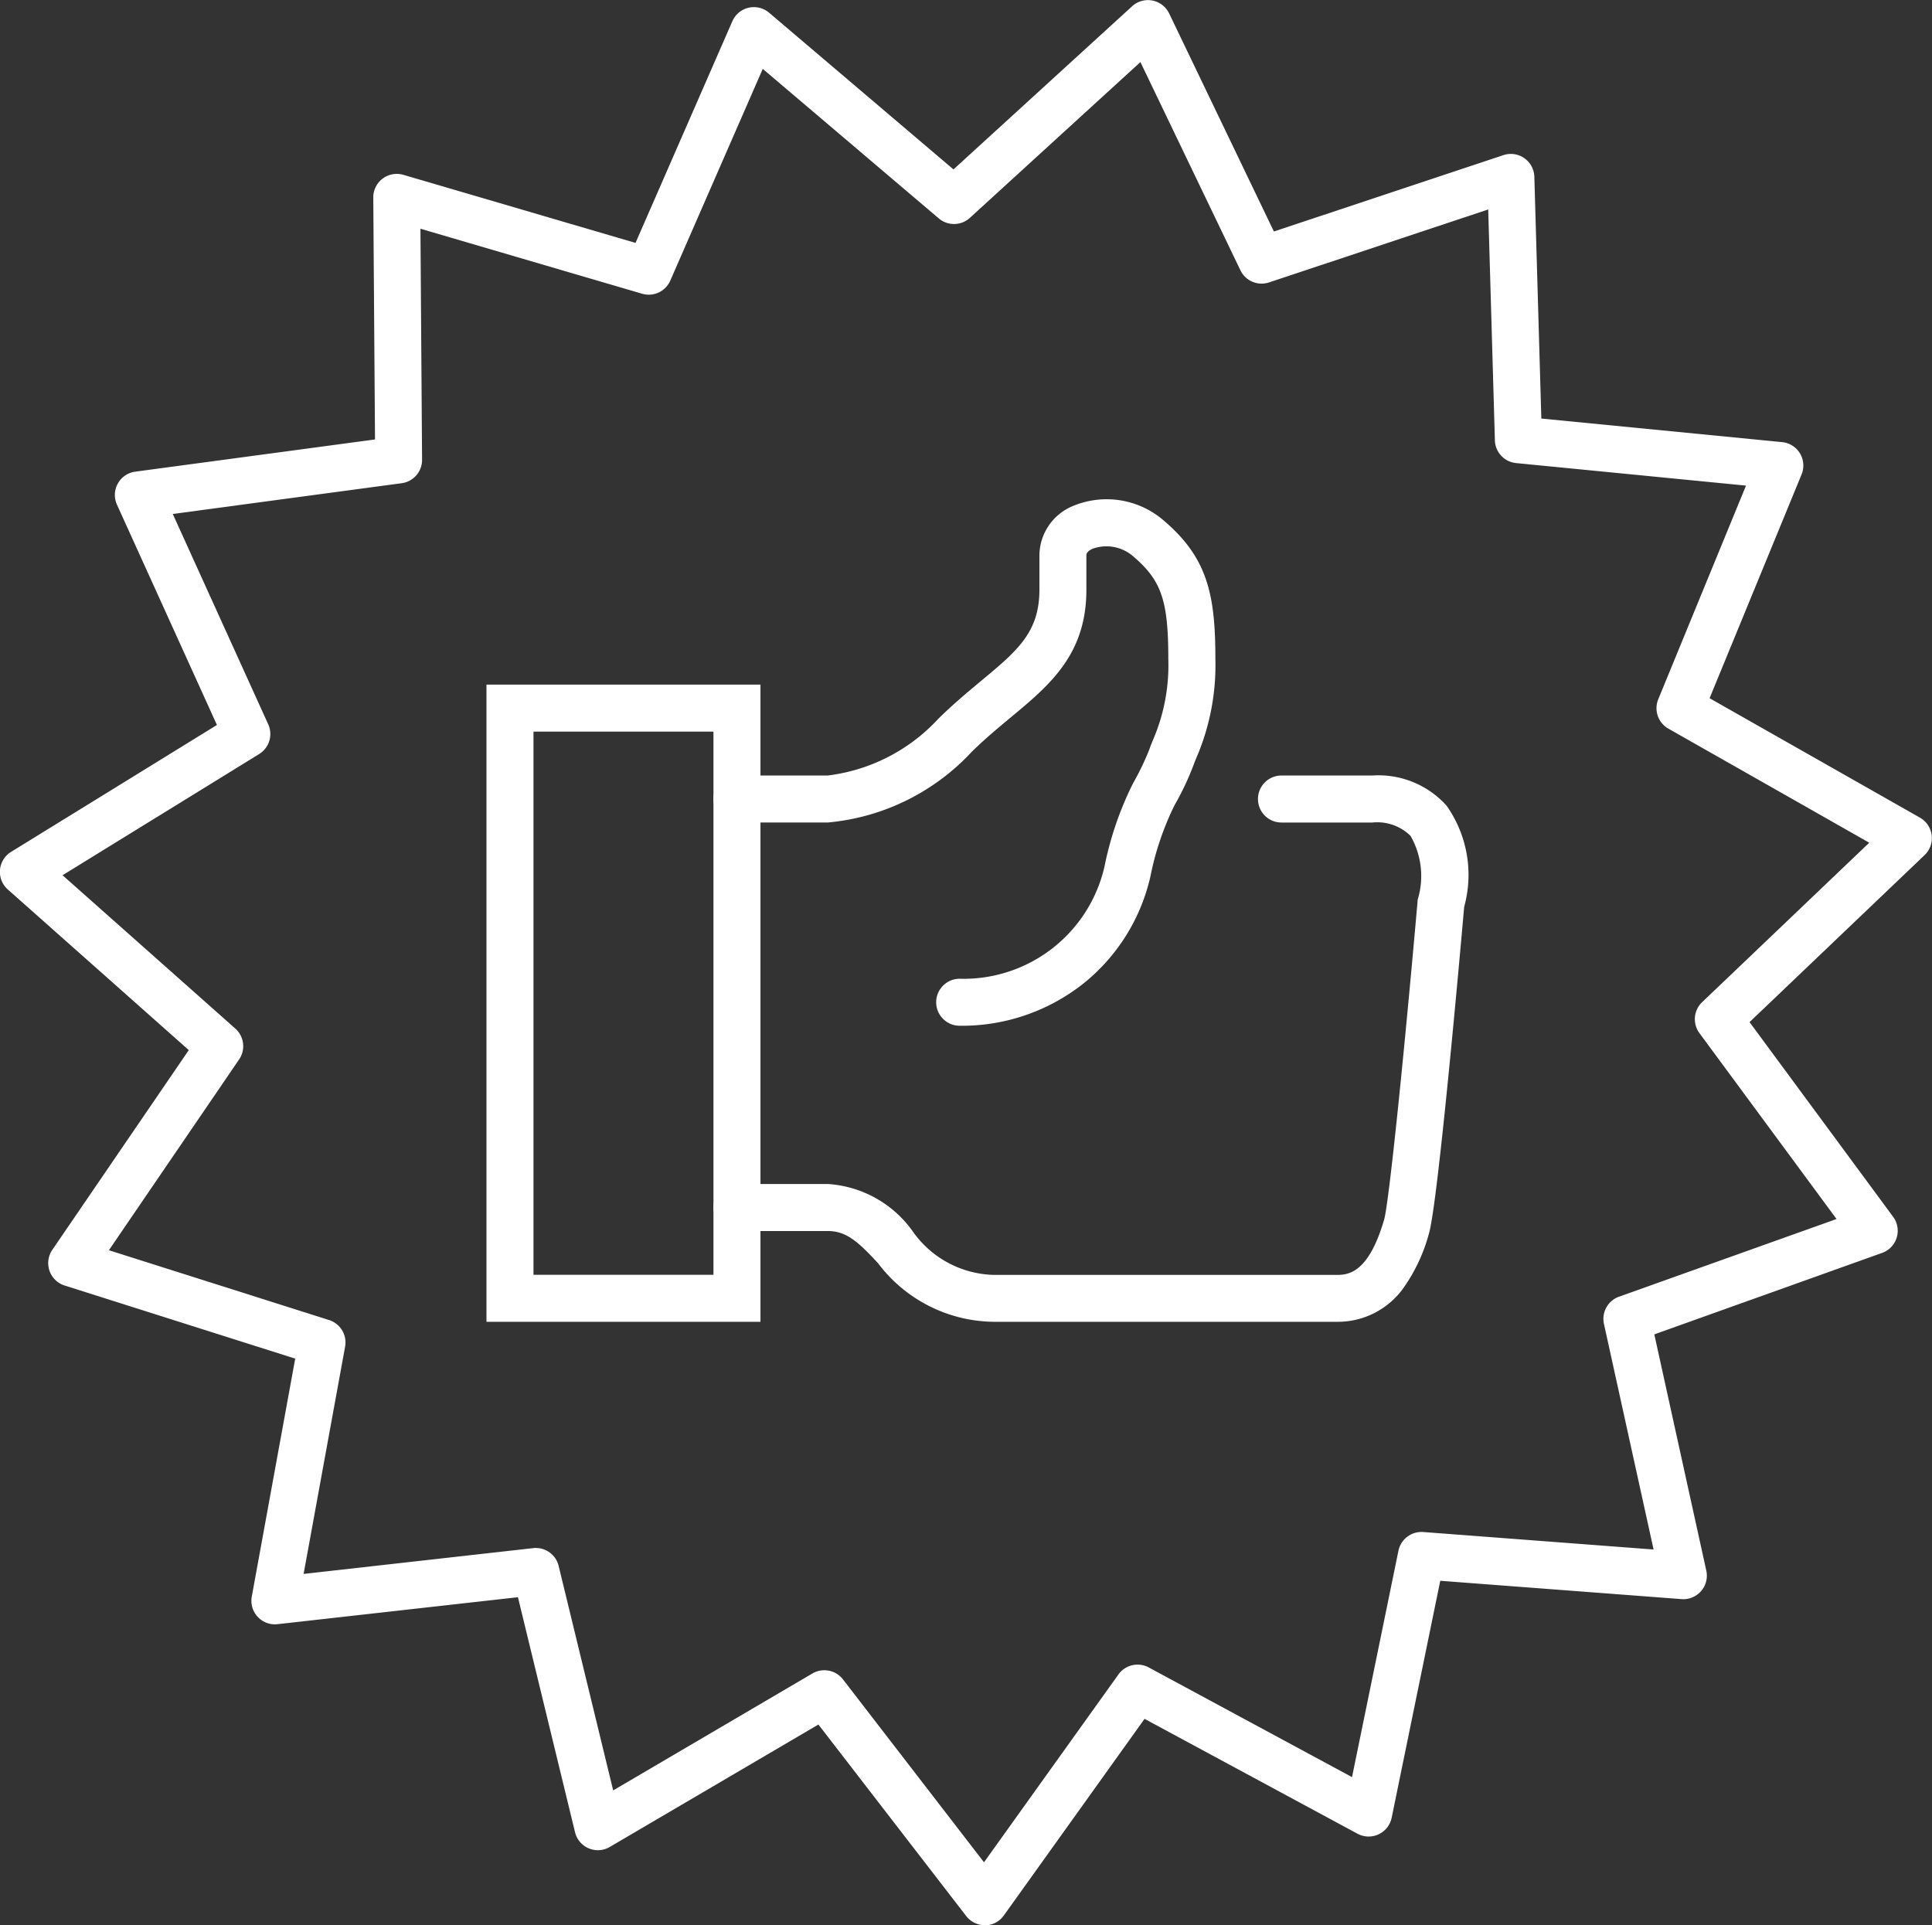 <svg xmlns="http://www.w3.org/2000/svg" width="61.649" height="61.432" viewBox="0 0 61.649 61.432"><rect x="0" y="0" width="61.649" height="61.432" fill="#333333" stroke="none"/><g transform="translate(-1689.525 -1279.615)"><path d="M1835.176,1433.686H1824.2a4.681,4.681,0,0,1-3.7-1.871c-.612-.655-.989-1.026-1.606-1.026H1816a.75.75,0,0,1,0-1.5h2.9a3.6,3.6,0,0,1,2.7,1.5,3.255,3.255,0,0,0,2.6,1.4h10.972c.446,0,1.017-.2,1.475-1.752.164-.558.674-5.65,1.069-10.158l0-.035.006-.034a2.575,2.575,0,0,0-.231-2.032,1.516,1.516,0,0,0-1.217-.424h-2.9a.75.75,0,0,1,0-1.5h2.9a2.92,2.92,0,0,1,2.369.963,3.83,3.83,0,0,1,.561,3.227c-.145,1.655-.843,9.47-1.122,10.417a5.473,5.473,0,0,1-.806,1.732A2.572,2.572,0,0,1,1835.176,1433.686Z" transform="translate(-102.958 -111.892)" fill="#fff"/><path d="M1823.106,1384.379a.75.75,0,0,1,0-1.5,4.609,4.609,0,0,0,4.623-3.591,10.57,10.57,0,0,1,.908-2.644,8.572,8.572,0,0,0,.522-1.086c.033-.1.074-.2.122-.315a6.013,6.013,0,0,0,.482-2.57c0-1.859-.218-2.5-1.109-3.263a1.3,1.3,0,0,0-1.313-.25c-.128.059-.192.128-.192.206v1.1c0,2.068-1.172,3.042-2.413,4.073-.406.338-.827.687-1.247,1.1a7.139,7.139,0,0,1-4.59,2.254H1816a.75.75,0,0,1,0-1.5h2.9a5.742,5.742,0,0,0,3.5-1.784l.025-.026c.471-.465.94-.855,1.354-1.2,1.167-.969,1.871-1.555,1.871-2.919v-1.1a1.72,1.72,0,0,1,1.065-1.568,2.785,2.785,0,0,1,2.916.473c1.39,1.189,1.634,2.367,1.634,4.4a7.471,7.471,0,0,1-.6,3.146c-.034.082-.066.159-.08.2a8.989,8.989,0,0,1-.623,1.326,9.193,9.193,0,0,0-.77,2.274,6.116,6.116,0,0,1-2.069,3.361A6.24,6.24,0,0,1,1823.106,1384.379Z" transform="translate(-102.958 -72.032)" fill="#fff"/><path d="M-.75-.75H7.993V19.583H-.75ZM6.493.75H.75V18.083H6.493Z" transform="translate(1705.798 1302.211)" fill="#fff"/><path d="M1720.95,1341.048a.75.75,0,0,1-.594-.292l-4.716-6.111-6.658,3.907a.75.75,0,0,1-1.108-.47l-1.822-7.5-7.671.861a.75.75,0,0,1-.822-.88l1.386-7.594-7.358-2.333a.75.75,0,0,1-.393-1.138l4.355-6.374-5.773-5.124a.75.75,0,0,1,.1-1.2l6.571-4.051-3.19-7.03a.75.75,0,0,1,.583-1.053l7.651-1.028-.055-7.719a.75.75,0,0,1,.961-.725l7.407,2.172,3.09-7.074a.75.75,0,0,1,1.173-.271l5.883,5,5.7-5.206a.75.75,0,0,1,1.182.229l3.342,6.958,7.325-2.437a.75.75,0,0,1,.986.69l.223,7.716,7.683.752a.75.75,0,0,1,.621,1.032l-2.935,7.14,6.713,3.812a.75.75,0,0,1,.147,1.195l-5.585,5.329,4.582,6.213a.75.75,0,0,1-.351,1.151l-7.27,2.6,1.659,7.539a.75.75,0,0,1-.789.909l-7.7-.585-1.551,7.562a.75.75,0,0,1-1.091.509l-6.794-3.665-4.493,6.277a.75.75,0,0,1-.6.313Zm-5.12-8.135a.749.749,0,0,1,.594.292l4.5,5.836,4.29-5.994a.75.75,0,0,1,.966-.224l6.487,3.5,1.481-7.221a.751.751,0,0,1,.792-.6l7.35.558-1.584-7.2a.75.75,0,0,1,.48-.867l6.942-2.479-4.375-5.932a.75.75,0,0,1,.086-.988l5.333-5.088-6.41-3.64a.75.75,0,0,1-.323-.937l2.8-6.818-7.336-.719a.75.75,0,0,1-.677-.725l-.213-7.368-6.994,2.328a.75.75,0,0,1-.913-.387l-3.191-6.644-5.442,4.971a.75.75,0,0,1-.991.018l-5.618-4.772-2.95,6.755a.75.75,0,0,1-.9.42l-7.073-2.074.052,7.371a.75.75,0,0,1-.65.749l-7.305.982,3.046,6.712a.75.75,0,0,1-.289.948l-6.274,3.868,5.513,4.893a.75.75,0,0,1,.121.984L1693,1319.51l7.026,2.228a.75.75,0,0,1,.511.85l-1.324,7.251,7.325-.823a.749.749,0,0,1,.813.568l1.74,7.163,6.357-3.731A.747.747,0,0,1,1715.83,1332.913Z" transform="translate(0)" fill="#fff"/></g></svg>